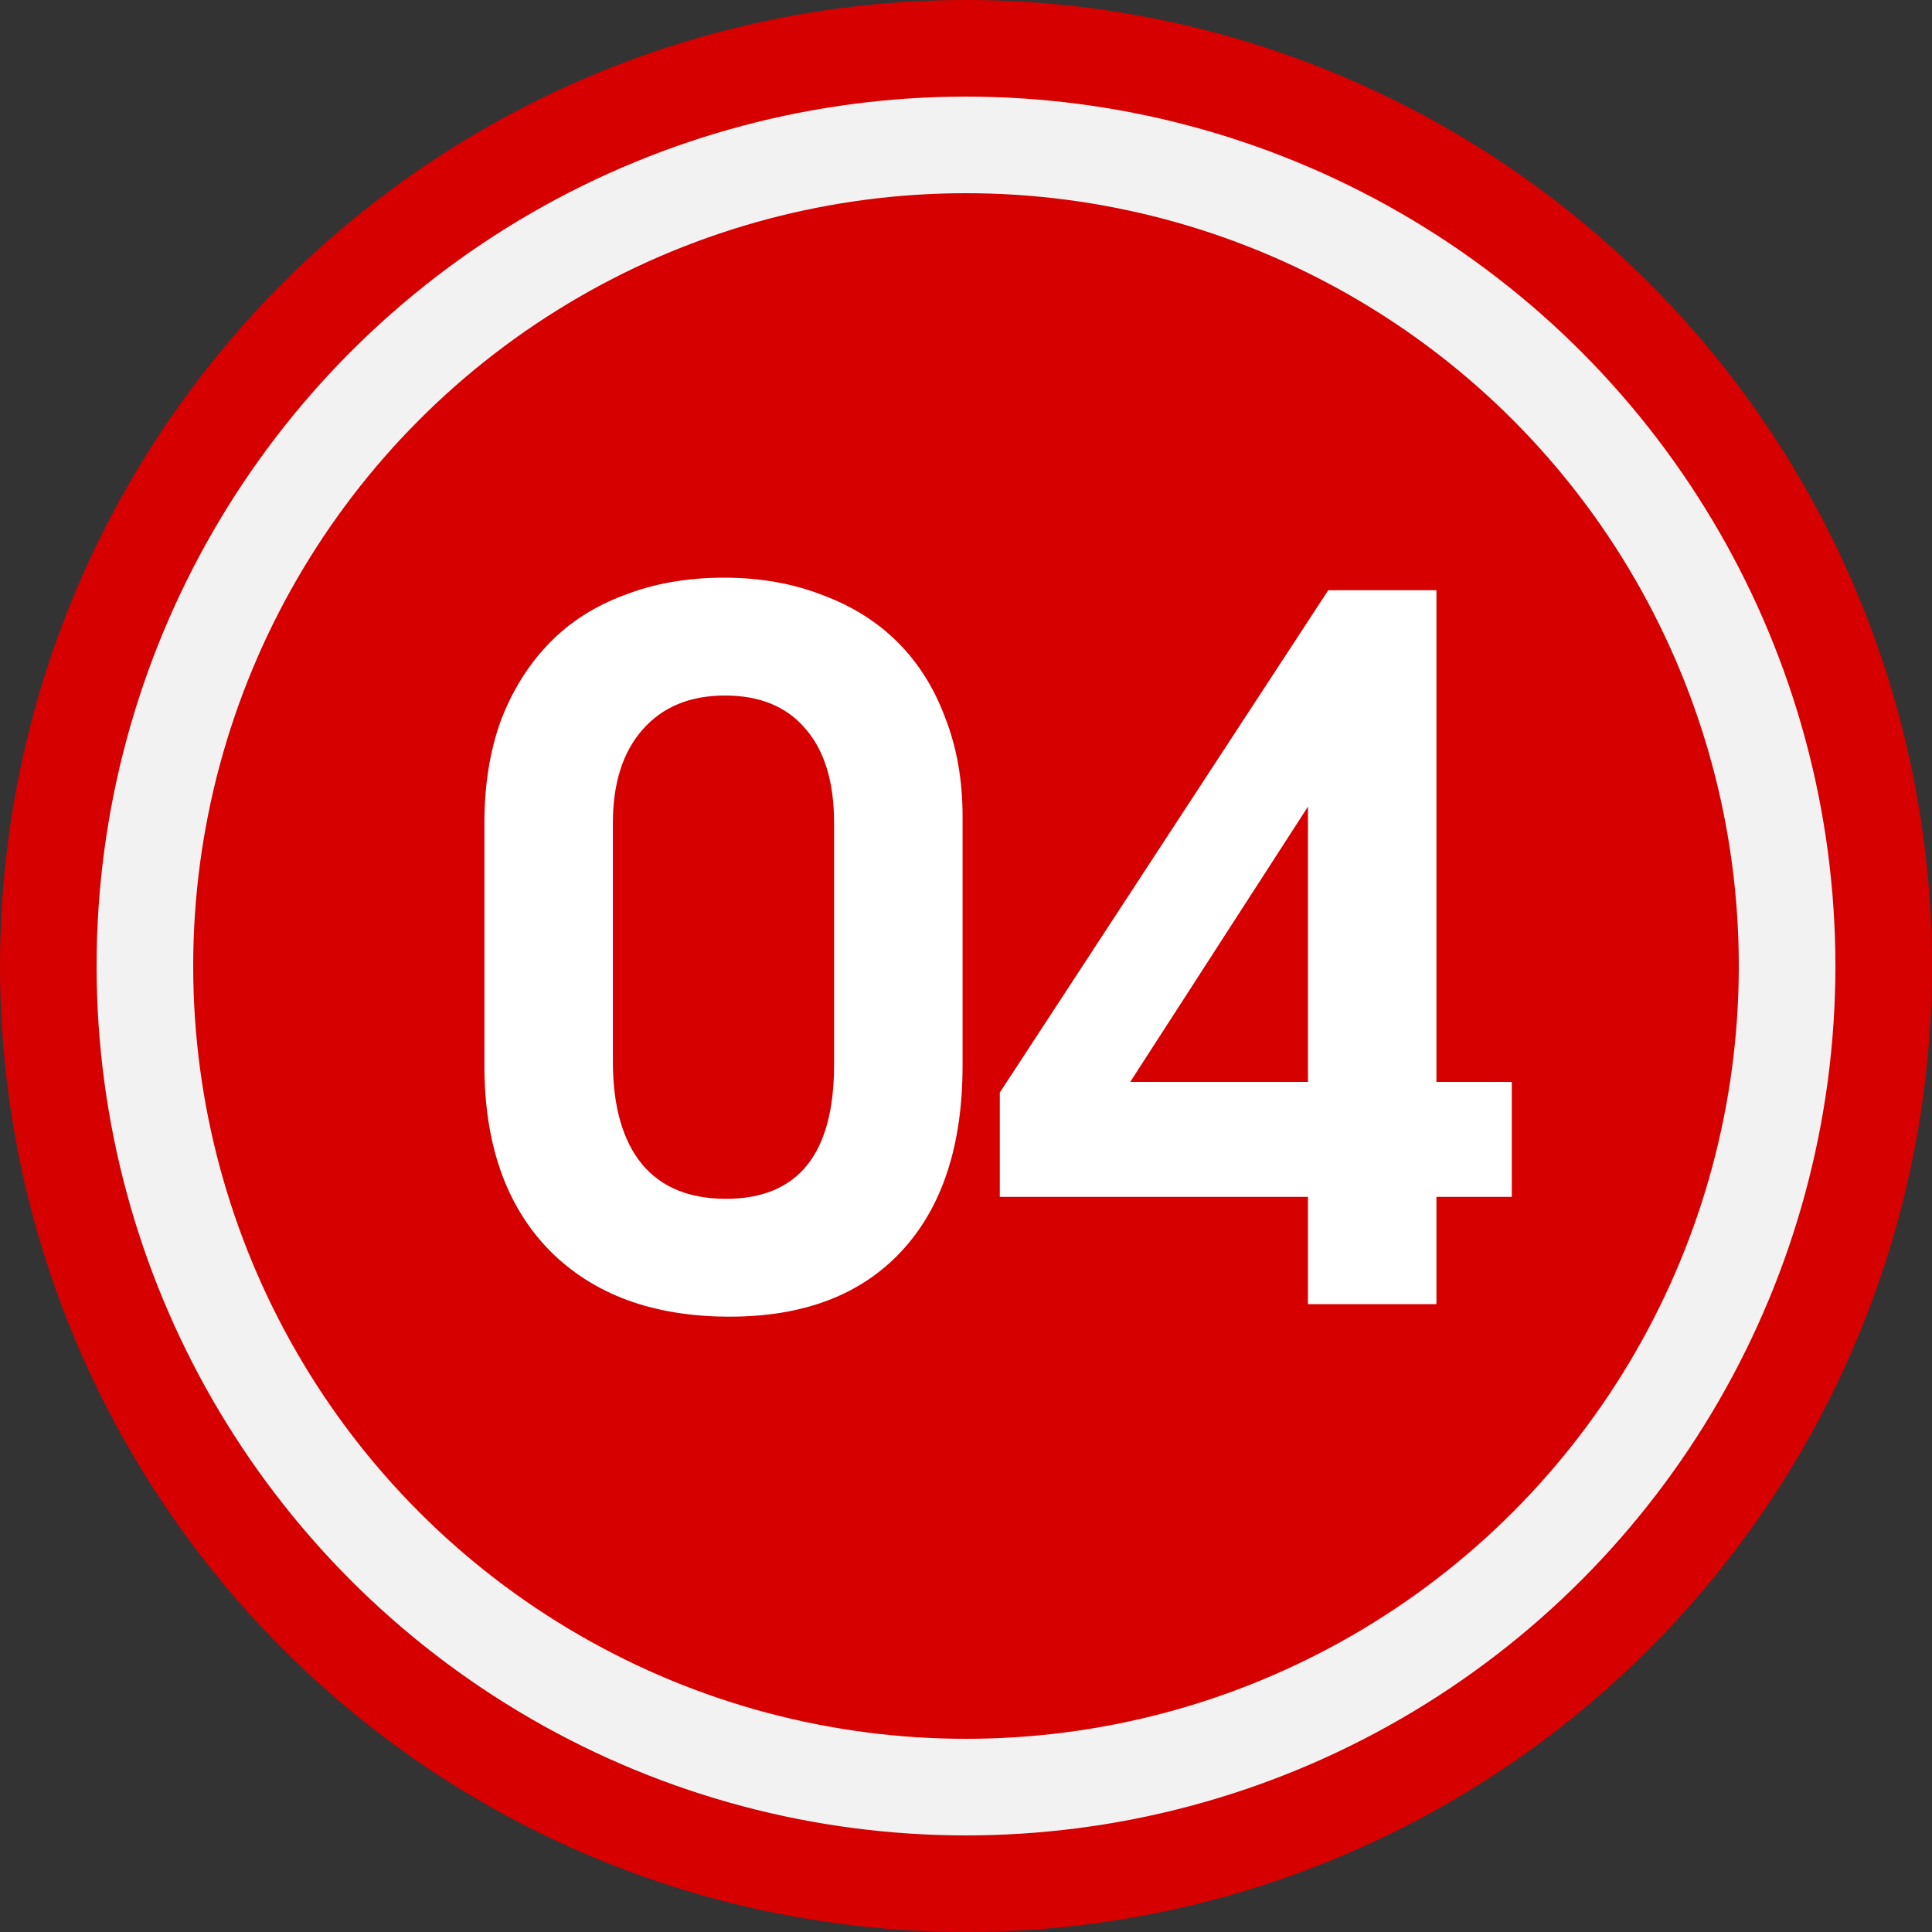 <?xml version="1.0" encoding="UTF-8"?> <svg xmlns="http://www.w3.org/2000/svg" width="40" height="40" viewBox="0 0 40 40" fill="none"><rect x="0" y="0" width="40" height="40" fill="#333333" stroke="none"/><circle cx="20" cy="20" r="20" fill="#D60000"></circle><circle cx="20" cy="20" r="17" fill="#D60000" stroke="#F2F2F2" stroke-width="2"></circle><path d="M10.029 17.04C10.029 16.253 10.142 15.547 10.369 14.92C10.609 14.293 10.942 13.76 11.369 13.32C11.795 12.88 12.315 12.547 12.929 12.32C13.542 12.08 14.229 11.96 14.989 11.96C15.735 11.96 16.415 12.08 17.029 12.32C17.642 12.547 18.162 12.873 18.589 13.3C19.015 13.727 19.342 14.247 19.569 14.86C19.809 15.473 19.929 16.153 19.929 16.9V22.06C19.929 23.713 19.509 24.993 18.669 25.9C17.829 26.807 16.642 27.26 15.109 27.26C13.522 27.26 12.275 26.8 11.369 25.88C10.475 24.96 10.029 23.687 10.029 22.06V17.04ZM12.689 21.98C12.689 22.9 12.889 23.607 13.289 24.1C13.689 24.58 14.269 24.82 15.029 24.82C16.522 24.82 17.269 23.893 17.269 22.04V17.04C17.269 16.187 17.069 15.533 16.669 15.08C16.282 14.627 15.729 14.4 15.009 14.4C14.289 14.4 13.722 14.633 13.309 15.1C12.895 15.567 12.689 16.213 12.689 17.04V21.98ZM20.7 22.62L27.5 12.22H29.74V22.4H31.3V24.78H29.74V27H27.08V24.78H20.7V22.62ZM27.08 22.4V16.7L23.4 22.4H27.08Z" fill="white"></path></svg> 